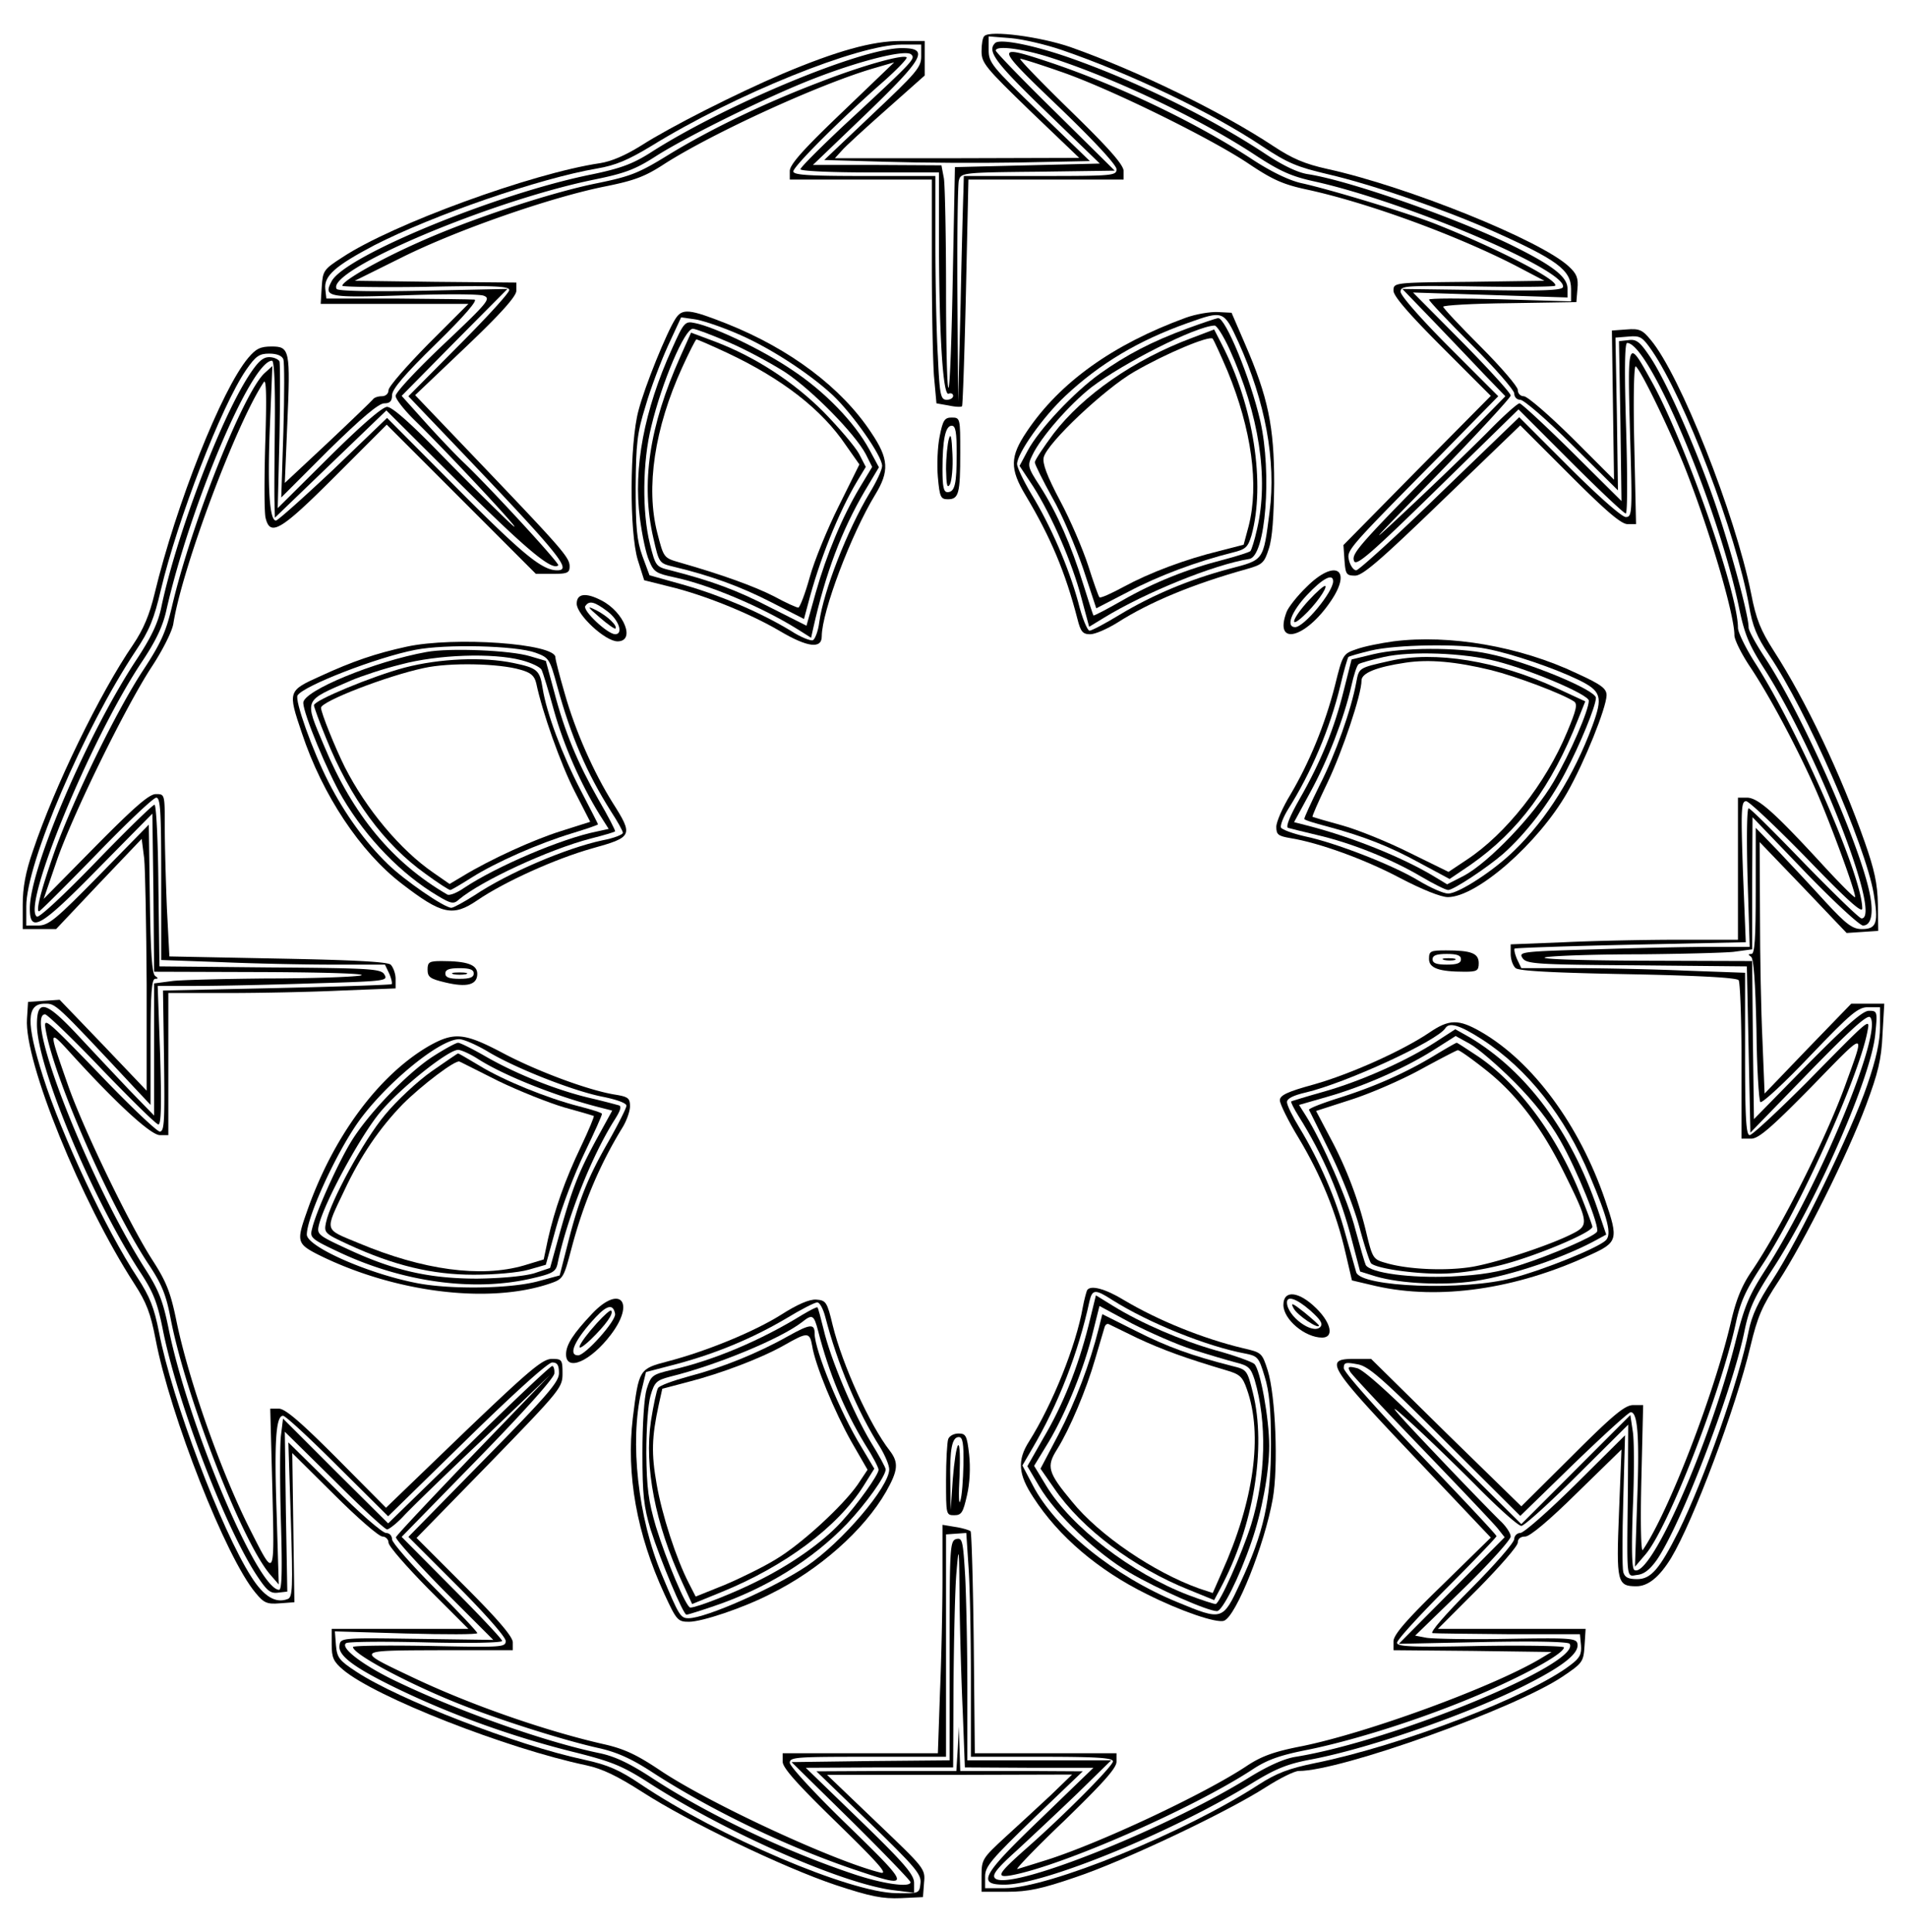 <svg xmlns="http://www.w3.org/2000/svg" version="1.0" viewBox="0 0 468 474"><path d="M241.582 8.842c-.436.348-.697 2.004-.697 3.747 0 2.876.959 4.01 11.94 14.642l12.026 11.504-29.98.087h-29.98l1.656-1.83c.872-1.046 5.84-5.578 11.069-10.197l9.325-8.28v-8.453h-6.014c-6.885 0-15.6 2.44-28.847 8.018-11.416 4.88-27.626 13.072-34.686 17.604-3.922 2.44-7.32 3.922-10.196 4.358-16.56 2.44-50.984 14.99-63.185 23.095-4.619 2.963-4.793 3.312-5.055 7.233l-.261 4.184H114.952l-9.848 9.848c-5.317 5.403-9.761 10.458-9.761 11.33s-.697 1.48-1.656 1.48-1.917.35-2.179.785c-.261.349-5.229 5.142-11.068 10.633l-10.545 9.848.61-14.467c.784-18.128.61-19-3.835-19-2.789 0-3.835.524-5.752 2.79-6.536 7.756-17.692 35.906-23.008 57.955-1.22 5.055-2.701 8.628-5.229 12.375-8.192 11.94-19.347 34.948-24.576 50.548-1.83 5.23-2.528 9.064-2.528 13.334v5.926h8.192l10.459-11.068 10.545-11.068.61 4.793c.261 2.615.523 16.472.61 30.852v26.145L25.36 256.438l-10.72-11.156-3.835.262-3.921.261-.262 4.184c-.697 10.458 13.247 44.708 26.32 64.927 3.05 4.706 4.009 7.32 5.229 13.596 3.573 18.824 17.343 53.772 24.576 62.313 2.005 2.44 2.79 2.788 5.927 2.527l3.573-.261-.262-18.302-.261-18.302 10.284 10.197c5.664 5.665 10.98 10.284 11.852 10.284.785 0 1.482.697 1.482 1.481 0 .872 4.444 5.926 9.76 11.33l9.849 9.848H81.399v3.835c0 3.224.435 4.183 2.788 6.187 7.931 6.71 40.177 19.348 59.699 23.444 4.009.871 7.582 2.614 13.857 6.623 11.242 7.234 34.337 18.39 47.323 22.747 8.715 2.876 11.504 3.399 16.036 3.224l5.403-.261.261-3.486c.35-3.486.175-3.573-11.765-14.99l-12.027-11.504h30.067l30.067-.087-5.229 5.055c-2.876 2.701-7.93 7.32-11.155 10.283-5.578 5.142-5.839 5.49-5.839 9.413v4.009h6.362c4.968 0 8.366-.698 16.733-3.574 11.765-3.921 37.126-15.948 46.626-22.049 3.399-2.179 7.059-4.009 8.105-4.009 10.37 0 52.9-15.251 64.666-23.095 5.055-3.399 5.229-3.66 5.49-7.669l.262-4.096H352.874l9.848-9.848c5.316-5.404 9.761-10.458 9.761-11.33 0-.958.697-1.481 1.83-1.481s5.84-3.922 12.724-10.72l10.894-10.632-.61 15.513c-.697 17.081-.436 18.04 4.27 18.04 2.876 0 5.665-2.266 8.541-6.972 5.404-8.977 15.862-36.778 19.435-51.855 1.743-7.32 2.876-9.935 6.972-16.123 6.188-9.5 16.82-30.764 21.44-43.14 2.875-7.756 3.747-11.068 4.008-17.256l.436-7.582h-8.105l-10.633 10.981-10.632 11.068-.523-12.985c-.349-7.147-.61-21.004-.61-30.852l-.087-17.866 10.72 11.156 10.632 11.155 3.922-.261 3.834-.262-.087-6.536c-.087-5.055-.871-8.54-3.225-15.252-5.751-16.384-14.467-34.773-22.31-46.887-3.225-5.055-4.358-7.756-5.578-14.118-3.922-19.522-17.43-53.685-24.664-62.226-2.004-2.44-2.788-2.789-5.926-2.527l-3.573.261.261 18.302.262 18.301-10.284-10.283c-5.665-5.578-10.981-10.197-11.852-10.197s-1.482-.697-1.482-1.569c0-.784-4.096-5.577-9.15-10.632s-9.152-9.413-9.152-9.761 7.32-.784 16.385-.872l16.297-.261.261-3.225c.262-2.701-.174-3.747-2.178-5.577-6.885-6.362-39.393-19.522-59.263-23.88-5.49-1.22-8.54-2.527-13.16-5.577-12.637-8.367-33.292-18.476-49.85-24.316-7.321-2.527-19.696-4.183-21.09-2.701zm18.912 3.399c16.82 5.752 36.865 15.338 49.24 23.618 6.275 4.183 8.715 5.142 16.123 6.885 10.981 2.527 29.021 8.802 40.7 14.03 15.6 6.973 18.999 9.5 18.999 14.12v3.05l-17.43-.523c-9.587-.262-17.43-.262-17.43.087s4.705 5.316 10.457 11.068 10.458 11.155 10.458 11.94c0 .871.61 1.568 1.482 1.568s6.623 4.968 12.724 11.069l11.243 11.155-.262-18.738-.349-18.737 3.225-.261c2.876-.262 3.399.087 5.752 3.486 8.105 11.852 20.655 44.882 23.792 62.487.872 5.142 1.918 7.67 4.968 12.201 9.15 13.508 23.53 46.451 25.622 58.391 1.22 7.234.785 8.802-2.876 8.802-2.266 0-3.747-1.045-8.976-6.71-3.4-3.748-8.628-9.325-11.591-12.463l-5.49-5.665v15.426c0 11.853-.262 15.513-1.047 15.513-.871 0-.871.174-.087.697.61.436 1.046 6.014 1.307 17.779.088 9.412.61 17.43.96 17.866.435.349 5.925-4.706 12.2-11.33 10.197-10.632 11.853-12.027 14.38-11.94h2.789v4.968c0 3.312-.959 7.844-3.137 14.119-3.835 11.33-16.82 37.998-23.27 47.846-3.486 5.316-5.055 8.628-5.839 12.55-2.266 11.852-10.894 36.341-17.169 49.065-4.706 9.326-6.797 11.766-10.196 11.766-2.18 0-3.05-.436-3.4-1.743-.26-.959-.26-8.89 0-17.605l.437-15.948-12.114 12.026c-6.624 6.537-12.724 11.94-13.596 11.94-.784 0-1.482.697-1.482 1.482 0 .871-4.793 6.362-10.632 12.2-6.275 6.276-10.197 10.808-9.412 10.895.697.087 9.15.174 18.737.261h17.43l.262 2.702c.174 2.179-.262 3.137-2.615 4.88-10.022 7.67-41.57 19.784-62.748 24.054-6.362 1.307-9.326 2.44-13.683 5.229-18.215 11.853-51.68 25.448-62.4 25.448h-4.794v-2.876c0-2.44 1.395-4.096 11.94-14.293l12.027-11.504-14.99-.087h-15.077l-.174-5.49-.175-5.404-.261 5.404-.349 5.49h-17.169l-17.168.087 12.898 12.463c11.417 11.068 12.898 12.811 12.637 14.99-.261 2.527-.349 2.527-5.926 2.44-11.417-.174-43.576-13.857-62.662-26.668-5.316-3.573-8.018-4.793-14.031-6.1-16.646-3.574-45.406-14.73-55.777-21.527-4.27-2.789-4.793-3.486-5.055-6.536l-.261-3.399 17.43.523c9.674.261 17.518.261 17.518-.087s-4.707-5.316-10.459-11.068-10.458-11.156-10.458-11.94c0-.872-.61-1.569-1.481-1.569s-6.624-4.967-12.724-11.155l-11.243-11.068.61 18.911c.523 16.908.436 19.086-.784 19.522-2.963 1.133-5.84-.61-8.89-5.403-7.407-11.504-19.521-43.576-22.659-59.96-1.22-6.188-2.266-8.802-5.316-13.508-7.67-11.592-18.563-34.86-23.182-49.328-4.183-13.247-4.096-17.866.436-17.866 2.701 0 2.353-.436 21.875 20.48l4.096 4.358v-15.513c0-11.765.261-15.425 1.133-15.425.784 0 .784-.175 0-.698s-1.133-5.664-1.308-18.911l-.261-18.215-12.114 12.375c-10.807 10.982-12.463 12.376-15.077 12.376H6.449v-4.706c0-10.633 14.118-43.489 26.842-62.662 3.4-5.055 4.532-7.93 6.188-14.99 4.096-17.256 14.816-45.057 20.916-53.946 2.353-3.4 3.225-4.01 5.665-4.01 1.917 0 3.137.524 3.486 1.395.262.785.262 8.715 0 17.692l-.523 16.21 11.591-11.591c8.018-7.844 12.289-11.504 13.683-11.504s1.917-.523 1.917-2.005 3.138-5.141 10.807-12.636c7.146-6.972 10.284-10.72 9.412-10.807s-9.325-.174-18.911-.262h-17.43l-.262-2.353c-.349-3.224 2.44-5.664 12.027-10.72 14.467-7.407 40.438-16.384 54.643-18.824 4.62-.784 7.67-2.091 13.422-5.578 20.48-12.636 50.722-24.838 61.354-24.838h4.793v2.964c0 2.614-1.22 4.009-11.94 14.118l-11.852 11.243 15.164.435c8.367.262 23.008.349 32.595.175l17.43-.349-12.375-11.94c-11.766-11.33-12.463-12.2-12.463-15.338V8.929l5.49.436c2.964.261 8.541 1.568 12.376 2.876z"/><path d="M244.197 10.585c-2.005 2.004.087 4.793 12.55 16.82l13.16 12.724-17.78.436L234.35 41l-.523 26.755c-.262 14.728-.697 27.104-1.046 27.365-.349.349-.61-10.284-.61-23.705 0-13.334-.262-25.796-.523-27.627l-.61-3.224-15.774-.087h-15.775l12.899-12.376c14.467-13.944 15.774-16.297 8.889-16.297-9.935 0-43.663 14.031-61.877 25.797-4.183 2.614-7.147 3.747-14.38 5.229-23.27 4.706-60.309 19.957-63.62 26.145-2.092 3.922-1.046 4.096 17.778 3.486 9.587-.349 18.39-.349 19.522.087 1.83.697 1.133 1.569-9.848 11.94-6.449 6.1-11.765 11.765-11.765 12.637 0 .784 2.179 3.573 4.88 6.187 9.5 9.326 29.544 30.94 23.008 24.839-3.573-3.4-11.417-11.156-17.343-17.256-7.06-7.234-11.417-11.069-12.637-11.069-1.133 0-6.188 4.358-14.293 12.376l-12.55 12.462.436-17.43c.175-9.586.175-17.953 0-18.563-.261-.523-1.394-1.046-2.527-1.046-1.569 0-2.789 1.133-5.055 4.62-7.233 11.242-17.866 39.653-21.439 56.822-.784 3.747-2.44 7.233-5.926 12.55-12.027 18.127-26.32 51.331-26.32 61.267 0 6.187 2.615 4.619 16.995-10.023l13.072-13.247.262 19.348.174 19.435 27.278.087c16.646.087 25.71.435 23.27.871-2.18.349-12.376.697-22.66.697-10.283.088-20.829.349-23.269.61l-4.619.61v32.42l-5.926-6.1a2692.231 2692.231 0 01-12.463-13.247c-8.192-8.802-10.37-9.412-10.37-2.963 0 10.197 13.42 42.355 25.186 60.483 3.399 5.142 4.357 7.67 5.665 14.118 3.486 17.78 15.251 48.543 23.008 60.396 2.527 3.835 3.398 4.619 5.316 4.357l2.266-.261-.349-19.609-.261-19.609 12.114 11.94c6.623 6.623 12.462 12.027 12.985 12.027.436 0 2.266-1.395 3.922-3.138 1.569-1.743 10.37-10.284 19.522-18.912l16.558-15.861-18.737 19.435c-10.284 10.72-18.912 19.87-19.086 20.393-.174.436 5.142 6.362 11.765 13.073l12.114 12.114-18.737-.262c-18.65-.261-18.738-.261-19 1.656-.348 2.353 3.226 5.142 12.725 9.848 13.944 6.885 29.893 12.637 45.58 16.472 8.54 2.178 11.155 3.224 17.43 7.233 19 12.288 48.108 25.1 60.483 26.494l4.793.61v-2.44c0-2.005-2.353-4.793-13.247-15.339l-13.334-12.898 18.128-.087h18.04l.087-19.87c.087-10.895.349-23.357.697-27.628.61-7.32.697-6.972.785 6.101.087 7.67.435 20.132.784 27.627l.523 13.77 15.774.087h15.775l-12.812 12.375c-14.554 13.945-15.861 16.298-9.063 16.298 9.76 0 40.873-12.724 60.57-24.751 6.1-3.748 8.889-4.88 14.99-6.014 14.554-2.789 39.392-11.504 53.074-18.563 8.716-4.445 12.463-7.495 12.027-9.76-.261-1.395-1.743-1.482-17.256-1.22-9.325.173-18.214 0-19.783-.262l-2.789-.523 11.766-11.417c6.449-6.275 11.678-12.114 11.678-12.898s-1.046-2.353-2.266-3.574c-1.22-1.133-8.628-8.715-16.384-16.907-10.371-10.894-12.202-13.16-7.06-8.54 3.835 3.398 11.504 10.806 16.995 16.297 5.49 5.577 10.545 10.11 11.33 10.11.697 0 6.884-5.579 13.77-12.463l12.462-12.376-.087 16.123c-.262 22.834-.436 21.09 2.353 20.742 1.656-.174 3.137-1.394 4.793-3.748 5.84-8.54 18.128-40.438 21.352-55.515 1.22-6.1 2.353-8.54 6.972-15.687 10.894-16.646 24.49-47.672 25.274-58.042.523-5.23.436-5.404-1.569-5.404-1.568 0-5.49 3.486-15.164 13.247l-13.073 13.334-.261-19.434-.174-19.348-27.279-.087c-16.645-.087-25.71-.436-23.269-.872 2.179-.348 12.375-.697 22.66-.697 10.283-.087 20.828-.348 23.356-.61l4.532-.61v-16.21l.087-16.21L442.9 213.82c7.06 7.32 13.508 13.247 14.293 13.247 2.091 0 2.701-3.138 1.568-8.28-2.701-12.55-16.733-44.01-25.622-57.432-2.179-3.312-4.009-6.623-4.009-7.408 0-3.137-4.619-20.044-8.366-30.851-4.88-14.032-12.114-30.154-15.949-35.732-2.353-3.486-3.225-4.183-5.142-3.922l-2.353.262.349 19.608.261 19.61-12.114-12.027c-6.623-6.537-12.463-11.94-12.898-11.94-.523 0-4.01 3.137-7.844 7.06-3.835 3.834-12.462 12.2-19.173 18.475-11.068 10.371-10.458 9.674 6.362-7.495 10.11-10.37 18.476-19.434 18.476-19.957 0-.61-5.403-6.537-11.94-13.16l-12.027-12.114 19 .61 18.911.61v-2.179c0-2.876-3.573-5.665-13.857-10.72-13.77-6.71-39.654-15.774-49.763-17.342-2.528-.349-6.362-2.18-10.894-5.23-13.508-8.889-32.072-17.953-48.456-23.617-8.715-2.964-16.471-4.445-17.517-3.312zm13.16 3.399c15.687 4.967 37.039 15.077 50.547 23.966 6.1 4.01 8.977 5.316 14.554 6.537 22.485 4.967 62.488 21.962 61.093 25.97-.261.785-5.055.96-19.87.698l-19.522-.262 7.408 7.67c4.096 4.27 9.76 10.196 12.637 13.247l5.229 5.403-13.509 13.77c-22.659 22.92-24.315 24.838-23.618 26.668.523 1.307 4.01-1.656 20.48-17.779l19.871-19.434 12.811 12.81c6.973 6.973 13.073 12.725 13.509 12.725s.436-9.238.087-20.916c-.436-14.032-.349-20.917.261-20.917 5.317 0 22.137 39.654 27.366 64.492 1.394 6.885 2.44 9.412 6.1 15.164 13.073 20.306 29.196 61.529 24.054 61.529-.523 0-6.798-6.1-14.031-13.509-7.147-7.407-13.247-13.508-13.683-13.508s-.523 7.67-.261 16.995l.523 16.994h-9.5c-5.229 0-17.953.261-28.411.61-17.953.523-18.825.61-17.866 2.092s2.963 1.656 28.063 1.83l27.016.261.436 20.394.436 20.393 14.205-14.641c10.284-10.546 14.468-14.38 15.165-13.683 3.311 3.312-12.289 40.96-25.448 61.616-4.358 6.71-5.404 9.325-7.67 18.388-6.449 25.361-20.916 57.956-24.75 55.603-.61-.436-.698-5.404-.35-15.164.35-8.105.35-16.472 0-18.738l-.61-4.096-13.333 13.334-13.422 13.421-18.998-18.824c-12.55-12.637-19.697-19.086-21.352-19.435-2.092-.523-2.354-.349-1.656.872.435.784 8.366 9.238 17.691 18.911 9.238 9.587 17.605 18.39 18.564 19.61l1.655 2.09-12.985 13.074-12.986 13.072 20.742-.436c12.637-.261 20.917-.087 21.178.436 2.963 4.794-43.053 23.792-67.193 27.714-2.876.436-6.885 2.266-11.417 5.055-20.83 12.898-59.089 28.063-62.4 24.75-.785-.783.261-2.265 5.403-6.884 3.573-3.312 10.284-9.587 14.816-13.944l8.28-8.105h-35.297V414.18c0-9.674-.262-21.962-.523-27.278-.523-8.89-.697-9.674-2.179-9.325-1.568.435-1.656 1.917-1.656 27.365v26.93l-19.347.174-19.435.262 14.642 14.38c8.017 7.93 14.554 14.728 14.554 15.077 0 1.394-6.798.435-14.032-2.005-16.994-5.665-36.08-14.816-49.24-23.444-5.578-3.66-9.238-5.403-12.985-6.187-13.16-2.702-34.164-10.11-49.502-17.43-8.367-3.922-14.467-8.541-12.724-9.587.523-.349 9.412-.436 19.609-.174 10.545.261 18.65.087 18.65-.349s-5.578-6.362-12.375-13.16l-12.289-12.375 18.65-19.086c11.417-11.679 18.738-19.87 18.825-21.004.087-.958-.174-1.83-.523-1.83-.435 0-9.673 8.715-20.48 19.348l-19.783 19.26-12.899-12.811-12.898-12.898-.523 4.27c-.261 2.266-.261 11.765 0 20.916.349 11.678.261 16.82-.436 16.82-5.229 0-22.223-40.09-27.104-63.969-1.394-6.884-2.44-9.586-5.752-14.728-13.682-21.44-29.892-62.487-24.576-62.487.523 0 6.885 6.1 13.944 13.508 7.146 7.408 13.334 13.508 13.857 13.508.697 0 .784-5.054.436-16.994l-.61-16.994h9.412c5.142 0 17.866-.262 28.237-.61 17.953-.523 18.912-.61 18.04-2.092-.784-1.482-2.702-1.656-28.063-1.83l-27.19-.262-.262-19.87c-.087-10.894-.523-19.783-.959-19.783s-6.885 6.274-14.38 14.03c-7.756 8.019-13.944 13.77-14.467 13.422-3.834-2.353 13.073-43.401 25.623-62.313 3.573-5.316 5.316-8.976 6.187-13.072 5.84-25.623 20.83-61.006 25.884-61.006.523 0 .785 5.665.697 15.426-.087 8.54-.174 17.168-.087 19.26l.087 3.835 13.683-13.16 13.683-13.16 18.389 18.302c16.297 16.123 22.31 21.09 23.792 19.696.436-.436-17.43-19.783-23.357-25.361-1.568-1.482-5.577-5.665-8.976-9.412l-6.1-6.798 12.985-13.16 12.985-13.073-20.742.436c-12.636.262-20.916.087-21.177-.436-2.79-4.444 37.649-21.613 63.271-26.842 7.67-1.569 10.11-2.528 15.252-5.84 7.408-4.705 27.452-14.64 38.782-18.998 11.242-4.358 22.398-7.147 23.705-5.84 1.046 1.046.872 1.308-16.559 17.43-5.839 5.491-10.632 10.285-10.632 10.72s7.146.785 16.994.785h16.995v14.99c0 24.402.958 39.828 2.353 39.305.61-.262 1.133 0 1.133.523s-.697.958-1.569.958c-1.481 0-1.743-1.045-2.179-10.632-.348-5.752-.61-18.127-.61-27.453V43.18h-17.43c-13.857 0-17.43-.261-17.43-1.133 0-1.22 11.852-13.072 22.223-22.136 3.312-2.963 5.84-5.578 5.578-5.84-.784-.783-10.632 1.918-21.178 6.014-13.77 5.23-26.93 11.591-37.213 17.866-7.32 4.532-9.412 5.316-17.43 6.972-11.417 2.266-31.462 8.89-44.186 14.642-9.412 4.183-18.476 9.325-18.476 10.545 0 .261 9.238.436 20.48.261 16.82-.348 20.481-.174 20.481.785 0 .697-5.578 6.798-12.375 13.595l-12.376 12.463 3.486 3.66c33.553 35.035 37.04 39.044 33.03 39.044-3.66 0-8.366-3.835-24.315-19.87l-17.43-17.518-13.16 12.637c-7.32 6.885-13.682 12.55-14.118 12.55-1.569 0-2.092-7.931-1.482-23.095l.61-14.816-1.83 1.656c-5.142 4.532-18.04 36.865-22.833 57.432-1.482 6.275-2.79 9.064-7.147 15.688-6.449 9.848-16.733 30.851-21.439 43.75-3.399 9.586-4.88 15.25-4.009 15.25.262 0 6.537-6.274 14.032-13.943 7.407-7.67 14.03-13.944 14.728-13.944 1.046 0 1.22 3.486 1.22 19.87v19.958l14.554.522c7.931.35 20.307.61 27.453.61H94.47l1.046 2.18c.523 1.22.784 2.352.61 2.614-.261.174-12.985.61-28.237.958l-27.888.61.261 17.344c.175 14.641.087 17.255-1.045 17.255-.698 0-7.408-6.362-14.903-14.205-13.422-13.857-13.683-14.031-13.073-10.633 2.092 12.027 16.123 43.925 25.535 57.869 2.963 4.532 4.01 7.146 5.055 12.637 3.66 19.086 17.43 54.73 24.402 62.923l2.18 2.527-.524-17.517c-.61-17.692-.174-23.88 1.569-23.88.61 0 6.623 5.578 13.421 12.376L95.256 372l19.26-18.825c11.678-11.416 19.958-18.911 21.003-18.911 1.22 0 1.656.61 1.656 2.614 0 2.179-2.789 5.404-18.476 21.352l-18.476 18.825 11.94 11.94c6.798 6.797 11.94 12.636 11.94 13.595 0 1.569-.96 1.569-18.738 1.22-10.284-.174-18.737-.087-18.737.262 0 1.83 14.728 9.586 27.365 14.467 9.848 3.834 25.1 8.628 33.117 10.37 4.532 1.046 8.106 2.702 13.16 6.014 14.119 9.15 33.292 18.389 50.025 23.967 13.508 4.531 13.421 4.183-2.353-11.156-7.757-7.495-14.119-14.38-14.119-15.251 0-1.395 1.482-1.482 19.174-1.482h19.173v-54.556l2.44-.175 2.527-.174.523 7.93c.349 4.446.61 16.821.61 27.54v19.435h17.43c13.509 0 17.43.262 17.43 1.133 0 1.133-12.026 13.247-21.351 21.44-6.885 6.1-7.495 7.146-3.748 6.536 12.55-2.266 44.622-16.385 59.176-25.884 3.66-2.44 6.71-3.573 13.857-4.968 10.197-2.091 24.14-6.362 36.865-11.417 13.421-5.316 25.884-11.94 25.884-13.682 0-.349-9.238-.523-20.48-.349-16.995.349-20.481.174-20.481-.784 0-.697 5.49-6.71 12.2-13.421s12.202-12.463 12.202-12.725c0-.348-8.454-9.325-18.738-20.044-10.545-10.981-18.737-20.22-18.737-21.178 0-1.394.436-1.482 3.312-.959 2.701.436 5.926 3.225 21.613 18.912l18.389 18.302 13.073-12.724c7.233-6.972 13.508-12.724 14.031-12.724 1.743 0 2.179 6.1 1.569 22.136l-.523 15.774 2.527-2.963c5.49-6.275 18.389-39.305 22.224-56.822 1.133-5.316 2.527-8.192 6.275-13.944 9.15-13.683 23.792-46.19 25.97-57.346.698-3.66 1.308-4.183-14.902 12.289-7.06 7.059-13.334 12.898-13.944 12.898-.872 0-1.133-4.009-1.133-19.87v-19.958l-14.555-.523c-7.93-.349-20.306-.61-27.452-.61h-12.899l-1.045-2.179c-.523-1.22-.785-2.353-.61-2.614.261-.175 13.072-.61 28.585-.959l28.15-.61-.697-17.343c-.523-15.251-.436-17.256.784-17.256.697 0 7.408 6.362 14.903 14.031 9.76 10.11 13.595 13.596 13.595 12.289 0-7.844-15.338-42.966-26.058-59.873-2.44-3.748-4.444-7.844-4.444-8.977 0-8.628-13.16-46.19-21.352-60.744-5.752-10.37-5.752-10.284-5.142 12.986.61 19.783.523 20.567-1.046 20.567-.959 0-6.798-5.142-13.944-12.288l-12.201-12.201-19.435 18.737c-10.633 10.371-19.958 18.825-20.568 18.825s-1.394-1.046-1.743-2.353c-.61-2.615-.871-2.353 22.66-26.145l13.944-14.206-12.027-12.027c-6.71-6.71-11.94-12.637-11.94-13.595 0-1.482.959-1.57 18.65-1.308 10.284.175 18.912.087 19.26-.174 1.134-1.22-13.769-8.977-29.108-15.077-6.274-2.528-25.97-8.541-33.204-10.11-3.05-.697-7.32-2.789-11.766-5.664-13.595-8.977-33.03-18.302-49.937-23.967-13.683-4.532-13.596-4.183 2.266 10.981 8.628 8.28 14.118 14.206 14.118 15.251 0 1.57-.871 1.656-18.737 1.656h-18.738l-.087 3.66c-.087 2.092-.436 14.555-.697 27.715l-.61 23.966-.174-26.145c-.087-14.38.087-27.017.348-28.063.523-1.917.697-2.004 19.435-2.179l18.825-.261-14.555-14.38c-8.105-7.93-14.641-14.728-14.641-15.077 0-1.307 6.275-.523 12.985 1.569zm2.875 3.573c11.766 4.009 36.604 16.21 46.016 22.485 6.1 4.096 8.628 5.229 14.816 6.536 15.077 3.312 36.603 11.243 50.983 18.65l6.972 3.66-18.476.262c-18.476.175-18.563.175-18.563 2.18 0 1.306 3.748 5.664 11.94 13.856l11.94 11.94-18.128 18.301-18.04 18.302.261 3.748c.262 3.399.436 3.747 2.615 3.747 1.83 0 6.188-3.747 21.439-18.476l19.086-18.389 12.114 12.114c8.802 8.803 12.637 12.114 14.206 12.114h2.091l-.436-19.609c-.261-10.98-.087-19.347.35-19.086 1.22.785 8.191 15.165 11.939 24.49 6.1 15.338 12.288 36.342 12.288 41.484 0 1.045 1.656 4.444 3.748 7.582 4.967 7.408 11.765 20.219 16.297 30.503 3.573 8.192 9.586 24.489 9.586 26.145 0 .436-3.834-3.399-8.54-8.541-11.417-12.375-15.339-15.861-18.04-15.861h-2.18v34.86h-14.64c-8.106 0-20.656.261-27.89.61l-13.246.523v2.353c0 1.307.523 2.876 1.22 3.486.959.697 9.15 1.133 27.714 1.482 17.779.348 26.581.871 27.017 1.481.348.523.697 9.5.697 19.87v19h2.353c1.83 0 4.88-2.615 14.816-12.725 13.77-14.118 13.247-14.118 8.28-.348-4.707 12.985-15.6 34.686-22.834 45.406-2.528 3.66-3.922 7.059-5.23 12.724-4.096 17.517-15.25 46.538-21.613 55.863-.436.61-.61-6.623-.348-17.256l.435-18.301h-2.44c-2.004 0-4.88 2.353-14.99 12.462l-12.463 12.376-18.476-18.04-18.388-18.128h-4.27c-7.321 0-6.276 1.743 14.728 23.88l18.911 19.957-11.94 11.678c-8.889 8.628-11.939 12.201-11.939 13.77v2.179l19.435.174 19.347.262-3.05 1.83c-11.765 6.885-41.92 17.953-58.13 21.265-6.797 1.307-9.935 2.44-13.508 4.793-10.284 6.885-36.168 18.999-49.066 23.095-3.312 1.046-6.71 2.092-7.32 2.266-.698.261 4.444-5.142 11.503-11.853 9.5-9.238 12.811-12.898 12.811-14.467v-2.091H239.23l-.261-26.93c-.175-14.816-.523-27.191-.785-27.54-.348-.261-2.004-.784-3.747-1.045l-3.138-.523v12.985c0 7.147-.261 19.783-.61 27.976l-.523 15.077H192.08v2.091c0 1.482 3.486 5.404 13.247 14.903 10.546 10.284 12.724 12.811 10.72 12.288-11.591-2.875-42.355-17.168-54.208-25.186-5.49-3.66-8.54-5.142-13.508-6.275-14.293-3.225-32.856-9.674-47.15-16.472-14.118-6.71-14.205-6.536 6.624-6.623h18.04v-1.917c0-1.395-3.66-5.665-11.765-13.77l-11.852-11.853 17.953-18.389c17.343-17.866 17.866-18.476 17.866-21.962 0-3.399-.175-3.573-2.615-3.573-2.266 0-5.49 2.702-21.7 18.215l-19 18.301-12.113-12.2c-8.89-8.89-12.637-12.115-14.206-12.115h-2.092l.523 19.784c.523 22.31.698 22.049-5.577 9.673-7.06-14.031-15.077-36.69-18.04-51.332-1.395-6.71-2.44-9.325-5.752-14.467-5.752-8.89-17.17-32.594-20.83-43.14-4.88-13.944-4.88-13.856 1.22-7.146 10.894 11.94 19.174 19.522 21.353 19.522h2.091v-34.86h14.642c8.105 0 20.654-.262 27.888-.61l13.247-.523v-2.353c0-1.308-.61-2.876-1.22-3.486-.959-.698-9.151-1.133-27.801-1.482l-26.494-.523-.61-11.765c-.262-6.45-.523-15.426-.523-19.958 0-8.105 0-8.105-2.18-8.105-1.655 0-5.228 3.137-14.815 12.811L10.72 220.532l3.138-9.151c3.834-11.243 16.907-37.91 23.356-47.759 2.702-4.096 4.968-8.628 5.316-10.545 2.179-13.857 15.513-49.328 22.224-59.35.61-.872.697 3.922.348 14.903-.261 8.89-.261 17.256.088 18.476 1.132 4.619 3.747 3.05 17.081-10.284l12.637-12.637 18.302 18.302 18.301 18.301h4.184c3.573 0 4.096-.261 4.096-1.83 0-2.179-1.656-4.096-22.572-25.97L101.879 96.95 114.342 85.1c8.802-8.367 12.375-12.463 12.375-13.77v-2.004l-19.783-.175-19.87-.261 11.765-5.84c13.334-6.623 36.08-14.553 49.414-17.255 7.408-1.482 10.023-2.44 14.816-5.578 11.853-7.582 38.26-19.696 51.593-23.53l4.794-1.395-12.811 12.288c-9.587 9.151-12.812 12.811-12.812 14.38v2.092h34.86v20.742c0 11.504.262 23.792.524 27.452l.61 6.71 2.963.524c1.656.348 3.137.436 3.312.174.174-.174.61-12.724.958-27.975l.61-27.627h38.086v-2.092c0-1.481-3.487-5.49-13.073-14.815-7.147-6.973-12.724-12.725-12.289-12.725s4.88 1.395 9.848 3.138z"/><path d="M165.76 78.214c-2.178 3.399-7.494 16.472-9.063 22.485-2.179 8.018-2.266 29.806-.174 36.69l1.568 4.968 6.275 1.569c8.367 2.004 19.784 6.623 27.017 10.894 6.798 4.009 10.284 4.444 10.284 1.307 0-6.013 7.234-25.1 13.073-34.686 3.573-5.84 3.399-8.89-.959-15.339-7.234-10.98-19.87-20.48-35.383-26.668-9.238-3.66-10.981-3.835-12.637-1.22zm14.38 3.312c8.106 3.311 18.215 9.848 24.229 15.425 4.88 4.62 12.114 14.903 12.114 17.344 0 .958-1.395 3.921-3.05 6.623-5.491 9.15-11.33 24.054-12.376 31.723-.262 2.179-1.046 4.183-1.569 4.445-.61.174-3.05-.785-5.316-2.266-7.32-4.445-16.994-8.628-26.058-11.243l-8.715-2.44-1.743-4.706c-1.395-3.922-1.656-7.06-1.656-16.995.087-10.632.348-13.16 2.44-19.87 1.22-4.27 3.748-10.894 5.49-14.729l3.225-6.972 3.138.436c1.656.174 6.1 1.656 9.848 3.225z"/><path d="M164.89 85.622c-6.798 14.99-9.5 29.195-7.844 41.57.523 4.01 1.481 8.716 2.266 10.372 1.133 2.789 1.743 3.137 6.274 4.096 8.541 1.83 21.352 7.233 30.155 12.724l3.311 2.092.523-2.353c3.05-13.596 6.972-23.967 12.637-33.64l3.486-5.84-2.353-4.357c-3.66-6.711-10.98-14.293-19.086-19.61-7.233-4.88-18.912-10.458-23.705-11.416-2.44-.523-2.702-.262-5.665 6.362zm13.943-1.656c4.27 1.83 10.546 5.229 13.945 7.408 6.623 4.445 16.994 14.99 19.696 20.045l1.568 3.137-3.05 5.055c-4.27 7.146-8.105 16.297-10.807 25.796l-2.265 8.105-8.977-4.531c-8.105-4.184-14.206-6.45-24.402-9.064-3.574-.872-3.66-.959-5.055-6.536-1.917-7.67-1.83-20.045.349-28.76 2.614-10.894 8.192-23.967 10.196-23.967.61 0 4.62 1.482 8.802 3.312z"/><path d="M166.98 87.452c-7.668 17.169-9.76 31.113-6.623 44.621 1.395 6.1 1.395 6.1 4.968 6.972 9.15 2.18 16.472 4.88 23.967 8.716l8.017 4.096.96-3.574c2.7-10.545 7.494-22.572 12.2-30.415l2.005-3.312-1.656-3.225c-.959-1.743-4.88-6.362-8.715-10.283-7.495-7.495-16.82-13.509-26.668-17.256l-5.84-2.18-2.614 5.84zm11.505-.871c13.508 6.362 23.182 13.857 29.108 22.659l3.312 4.706-5.055 10.197c-2.789 5.577-6.013 13.42-7.146 17.517s-2.44 7.408-2.789 7.408c-.436 0-3.137-1.22-6.013-2.79-4.794-2.44-12.724-5.315-23.095-8.278-3.922-1.133-3.922-1.133-5.49-7.234-2.877-11.155-.698-25.71 6.1-40.612 1.743-3.835 3.311-6.885 3.486-6.885.261 0 3.66 1.481 7.582 3.312zM290.997 77.953c-17.866 6.536-30.939 15.861-39.044 27.975-4.096 6.1-4.183 9.064-.261 15.6 6.1 10.197 9.76 18.825 12.724 30.329.784 3.137 1.307 3.747 3.137 3.747 1.22 0 4.183-1.307 6.71-2.876 7.932-5.055 18.477-9.412 31.55-13.073 4.008-1.132 4.444-1.481 5.577-5.054.872-2.615 1.22-7.844 1.307-16.036 0-13.944-1.481-21.09-7.146-34.163l-3.312-7.67-3.399-.174c-1.917-.087-5.403.523-7.843 1.395zm12.898 5.926c6.624 14.641 9.325 29.195 7.67 41.745-1.57 12.114-1.308 11.678-9.936 13.944-9.76 2.615-18.737 6.362-26.842 11.243-3.574 2.179-6.885 3.922-7.408 3.922s-1.83-3.138-2.789-7.06c-2.353-8.54-6.71-18.65-11.504-26.494-1.917-3.224-3.486-6.536-3.486-7.32 0-2.615 6.362-11.591 11.853-16.733 8.453-7.931 17.953-13.596 29.98-17.866 8.802-3.138 8.889-3.138 12.462 4.619z"/><path d="M291.433 80.567c-8.803 3.225-15.078 6.536-21.44 11.068s-14.99 13.683-17.778 18.912l-2.005 3.748 3.399 5.141c4.532 7.147 9.5 18.564 11.765 27.192l1.918 7.146 3.573-2.179c10.11-6.188 27.017-13.072 35.732-14.467 4.009-.61 5.577-21.09 2.701-33.815-2.44-10.545-8.54-25.36-10.37-25.273-.523.087-3.922 1.22-7.495 2.527zm10.283 5.055c7.321 16.123 9.674 31.723 6.798 44.098-.61 2.79-1.394 5.23-1.656 5.49s-3.224 1.22-6.536 2.092c-8.89 2.266-17.169 5.578-24.925 10.023-3.835 2.179-6.972 3.834-7.06 3.66-.087-.087-1.22-3.573-2.527-7.756-2.876-9.325-6.362-17.343-10.545-23.88-3.138-4.793-3.138-5.142-1.917-7.669 2.091-4.445 9.063-12.375 14.467-16.646 7.93-6.013 25.622-14.99 30.241-15.164.523-.087 2.179 2.527 3.66 5.752z"/><path d="M292.478 82.92c-14.205 5.316-26.668 14.031-33.901 23.444-2.528 3.399-4.62 6.536-4.62 7.059s1.918 4.358 4.271 8.628c2.44 4.183 5.752 12.114 7.582 17.43l3.225 9.761 7.93-4.096c7.408-3.922 16.82-7.408 25.536-9.587 3.224-.784 3.747-1.307 4.619-4.183 3.486-12.637.523-31.81-7.321-46.974l-1.83-3.573-5.49 2.091zm8.803 8.192c5.839 14.206 7.756 27.802 5.142 37.998l-1.22 4.532-5.753 1.482c-8.628 2.091-17.343 5.403-23.617 8.802-3.05 1.656-5.752 2.876-6.014 2.614s-1.481-3.747-2.789-7.843c-1.307-4.01-4.357-11.156-6.885-15.862-3.224-6.1-4.357-9.15-4.009-10.632.872-3.573 15.077-16.907 22.224-21.003 7.67-4.445 18.476-8.977 19.26-8.106.262.35 1.918 3.922 3.66 8.018zM230.601 107.061c-.523 2.527-.697 7.06-.436 10.022.436 4.88.698 5.404 2.44 5.404 2.702 0 3.05-1.395 3.05-11.417 0-8.454 0-8.628-2.09-8.628-1.744 0-2.18.61-2.964 4.619zm4.183 4.183c0 7.495-.435 9.5-2.266 9.5-.958 0-1.22-1.395-1.22-5.578 0-7.233.698-10.72 2.266-10.72.959 0 1.22 1.57 1.22 6.798z"/><path d="M232.867 107.671c-.349 1.22-.697 4.532-.697 7.408.087 3.922.261 4.88.959 3.747.435-.871.784-4.183.61-7.407-.175-4.27-.436-5.317-.872-3.748zM320.628 144.013c-2.266 2.179-4.445 4.968-4.88 6.1-3.225 8.541 4.619 6.624 10.894-2.701 5.316-7.844.958-10.371-6.014-3.399zm6.536-1.394c0 2.614-7.146 11.242-9.325 11.242-2.353 0-.958-3.747 2.876-7.844s6.45-5.49 6.45-3.398z"/><path d="M321.151 147.325c-3.922 4.27-4.968 7.233-1.307 3.834 2.876-2.614 5.926-6.885 5.403-7.407-.261-.175-2.092 1.394-4.096 3.573zM141.533 148.11c0 2.7 6.972 9.237 10.022 9.237 4.445 0 1.656-7.146-3.922-10.022-3.834-2.005-6.1-1.743-6.1.784zm7.582 1.916c2.789 2.092 3.922 5.578 1.83 5.578-1.917-.087-7.93-5.752-7.32-6.885.958-1.481 2.265-1.133 5.49 1.307z"/><path d="M147.198 151.508c1.917 1.656 3.66 2.876 3.834 2.702.61-.61-1.917-3.05-4.619-4.445-2.44-1.22-2.44-1.046.785 1.743zM341.98 157.347c-3.137.436-7.146 1.22-9.064 1.917-3.311 1.133-3.398 1.22-5.316 8.977-2.44 9.587-6.362 18.999-10.894 26.668-1.917 3.138-3.486 6.71-3.486 7.93 0 1.918.436 2.267 3.486 2.79 6.972 1.133 18.128 5.142 26.843 9.76 5.49 2.877 10.11 4.707 11.765 4.707 7.147 0 22.224-13.247 29.283-25.623 4.27-7.495 9.587-20.741 9.674-23.879 0-1.656-1.22-2.614-7.321-5.403-13.944-6.624-31.287-9.587-44.97-7.844zm22.834 1.83c6.362 1.22 16.733 4.794 22.485 7.582s6.1 4.184 3.486 11.33c-4.532 12.201-11.243 22.92-19.174 30.59-5.054 4.968-13.682 10.545-16.21 10.545-1.133 0-4.27-1.394-7.059-3.05-6.362-3.922-20.829-9.5-28.062-10.981-3.05-.697-5.665-1.656-5.927-2.179-.174-.61.61-2.614 1.743-4.444 5.665-8.977 10.284-19.784 12.811-30.242.872-3.747 1.83-6.972 2.005-7.146s2.614-.872 5.49-1.569c6.188-1.482 21.962-1.743 28.412-.436z"/><path d="M337.1 160.485l-5.404 1.307-1.917 7.582c-2.266 9.238-5.665 17.604-10.807 26.581-2.44 4.27-3.486 6.885-2.876 7.146.61.175 3.748.96 7.06 1.743 8.366 1.918 18.127 5.84 25.273 10.023 3.225 1.917 6.362 3.486 6.972 3.486 1.308 0 9.587-5.49 13.509-8.89 5.577-4.967 11.242-12.288 15.251-19.957 3.573-6.798 7.495-16.297 7.495-18.302 0-1.917-16.82-8.89-26.32-10.807-7.582-1.655-21.264-1.568-28.236.088zm30.154 1.743c8.54 2.178 22.66 8.192 22.66 9.673 0 2.353-4.533 12.812-8.629 19.87-4.706 8.106-15.861 19.784-22.049 23.096l-4.096 2.091-3.312-2.004c-7.843-4.706-19.87-9.5-30.503-12.288l-3.747-.959 3.922-7.234c4.444-8.105 8.366-18.388 10.11-26.058.61-2.789 1.394-5.229 1.83-5.49.348-.262 3.137-1.046 6.187-1.743 6.624-1.482 19.522-1.046 27.627 1.046z"/><path d="M341.109 162.14c-7.757 1.743-7.583 1.656-8.28 5.317-1.22 6.623-5.055 17.517-8.976 25.186-2.092 4.27-3.835 8.018-3.748 8.28 0 .261 2.528 1.045 5.578 1.83 8.802 2.353 15.338 4.88 22.92 9.063l7.147 3.835 5.142-3.486c11.852-8.28 19.87-19.173 26.407-35.732l1.743-4.357-7.147-3.312c-14.292-6.624-29.805-9.151-40.786-6.624zm24.838 2.266c6.275 1.57 17.343 5.752 20.306 7.67.958.61.61 2.091-1.656 7.495-5.23 12.637-14.99 25.012-24.664 31.374l-4.444 2.963-9.587-4.706c-5.23-2.615-12.724-5.665-16.559-6.71s-7.059-2.005-7.233-2.092 1.481-3.835 3.66-8.367c3.66-7.67 8.367-21.613 8.367-25.1 0-1.83 3.747-3.311 10.806-4.357 5.752-.871 12.376-.261 21.004 1.83zM99.787 158.654c-7.582 1.656-13.246 3.574-21.177 7.234-7.931 3.573-8.018 3.66-4.532 13.944 5.055 15.252 14.38 29.196 24.49 36.952 9.847 7.582 12.55 8.192 18.563 4.096 6.623-4.532 19.173-10.196 28.15-12.724 10.022-2.789 10.196-3.137 5.054-11.242-4.532-7.234-9.15-17.518-11.765-26.843-1.22-4.183-2.266-8.192-2.266-8.802 0-3.399-24.838-5.142-36.517-2.615zm31.636 1.482c3.312 1.22 3.486 1.482 5.317 8.192 3.398 12.376 7.233 21.265 13.16 30.677 1.655 2.528 2.962 4.88 2.962 5.317s-2.178 1.307-4.967 1.83c-8.977 1.917-23.095 7.93-31.462 13.508-2.614 1.656-5.142 3.05-5.664 3.05-1.744 0-11.592-6.797-15.6-10.72-5.491-5.315-10.546-12.287-14.555-20.131-3.922-7.67-8.366-20.132-7.582-21.265 1.482-2.353 19.435-9.325 28.847-11.155 7.495-1.482 24.751-1.046 29.544.697z"/><path d="M104.668 159.962c-12.637 2.266-30.241 9.5-30.241 12.462 0 2.615 5.926 16.995 9.673 23.357 5.927 10.022 14.467 18.737 23.27 23.966 3.311 2.005 4.009 2.092 5.229.959 5.49-4.62 22.049-12.288 32.42-14.99 3.137-.784 5.752-1.569 5.926-1.743.174-.087-1.656-3.66-4.096-7.844-5.142-9.063-8.28-16.558-10.894-26.58l-2.004-7.409-3.835-1.133c-4.793-1.481-19.87-2.091-25.448-1.045zm23.27 2.004c2.352.61 4.618 1.656 4.967 2.353s1.743 5.23 3.05 10.023c2.353 8.453 6.536 17.953 11.155 25.448l2.266 3.573-2.788.61c-8.803 1.743-24.838 8.628-32.682 13.857-1.743 1.22-3.573 1.917-4.096 1.656-13.509-7.844-23.182-19.522-30.242-36.43-4.967-11.765-5.229-10.98 6.624-16.122 2.44-1.046 7.93-2.876 12.201-3.922 9.064-2.44 22.572-2.876 29.544-1.046z"/><path d="M99.265 163.796c-7.844 2.092-22.224 8.018-22.224 9.238 0 .349 1.307 4.01 2.963 8.018 5.926 14.816 14.293 26.145 24.49 33.379 2.963 2.179 5.664 3.922 6.013 3.922.262 0 2.615-1.395 5.23-3.05 5.925-3.748 16.384-8.367 24.75-10.894 3.399-1.046 6.275-2.005 6.275-2.18 0-.086-1.917-3.834-4.27-8.366-4.532-8.715-8.367-18.911-9.326-25.012-.697-4.445-1.307-4.968-7.146-6.188-7.495-1.568-18.04-1.133-26.755 1.133zm28.498.523c2.527.697 3.399 1.482 3.835 3.312 1.481 7.06 6.013 19.87 9.412 26.494l3.835 7.495-7.147 2.266c-6.71 2.091-17.43 6.972-24.14 11.068l-3.225 1.917-4.01-2.789c-8.104-5.577-16.47-15.6-21.7-25.883-2.353-4.707-5.839-13.335-5.839-14.555 0-1.568 16.21-7.843 25.274-9.76 6.275-1.395 18.476-1.134 23.705.435zM350.695 235.26c0 2.266 2.44 3.138 8.802 3.138 2.964 0 3.4-.262 3.4-2.092 0-2.44-1.83-3.138-8.019-3.138-3.834 0-4.183.175-4.183 2.092zm7.844.087c0 .959-.959 1.308-3.486 1.308s-3.486-.35-3.486-1.308.958-1.307 3.486-1.307 3.486.349 3.486 1.307z"/><path d="M354.443 235.522c.784.174 2.004.174 2.614 0 .523-.262-.087-.436-1.568-.436-1.395 0-1.918.174-1.046.436zM104.93 237.875c0 1.83.61 2.266 4.27 3.137 5.403 1.307 7.93.61 7.93-2.092 0-2.265-2.527-3.137-8.802-3.137-2.963 0-3.399.261-3.399 2.092zm11.329.958c0 .959-.959 1.308-3.486 1.308s-3.486-.349-3.486-1.308.959-1.307 3.486-1.307 3.486.349 3.486 1.307z"/><path d="M111.291 239.008c.785.174 2.18.174 3.05 0 .785-.262.088-.436-1.568-.436s-2.353.174-1.482.436zM350.695 253.388c-6.623 4.444-19.26 10.109-28.15 12.636-6.71 1.83-8.453 2.702-8.453 3.922 0 .872 2.091 5.142 4.706 9.413 5.316 8.889 9.15 18.127 11.417 28.062l1.568 6.71 5.927 1.395c15.513 3.486 34.337.785 52.377-7.582 6.973-3.137 7.147-3.835 3.835-13.508-6.275-18.39-17.779-33.99-30.503-41.31-5.49-3.137-7.756-3.137-12.724.262zm13.073 1.655c11.068 7.147 20.393 18.912 26.407 33.466 4.444 10.546 5.403 14.293 3.921 15.775-1.83 1.83-15.164 7.233-22.833 9.238-11.94 3.224-37.3 2.266-38.434-1.395-.174-.523-1.307-4.706-2.614-9.238-2.353-8.802-6.362-18.04-11.33-26.232-1.656-2.702-3.05-5.49-3.05-6.275 0-.872 1.569-1.656 4.619-2.353 9.935-2.353 32.246-12.637 34.25-15.774.959-1.57 3.66-.698 9.064 2.788z"/><path d="M352.438 255.566c-7.233 4.706-18.476 9.674-27.365 12.201-4.358 1.22-8.018 2.354-8.192 2.44-.175.175.697 1.83 1.83 3.661 5.926 9.412 10.284 19.435 13.16 30.764l1.917 7.321 3.922 1.22c6.013 1.743 16.471 2.266 24.14 1.133 9.151-1.394 22.311-5.839 30.416-10.37l1.918-1.047-2.092-6.187c-6.536-19.174-17.517-33.902-31.374-42.182l-3.574-2.004-4.706 3.05zm19.173 9.848c4.88 4.88 8.716 9.848 11.243 14.293 4.183 7.32 9.848 21.352 9.064 22.485-.61 1.133-11.243 5.752-18.912 8.192-5.316 1.743-9.5 2.44-16.907 2.79-10.023.435-19.697-.872-20.917-2.79-.261-.523-1.394-4.444-2.527-8.628-1.743-7.059-8.192-21.7-12.201-28.062l-1.656-2.615 6.972-2.004c8.89-2.528 19.086-7.06 25.971-11.417l5.49-3.486 3.487 1.917c1.917 1.046 6.797 5.23 10.893 9.325z"/><path d="M352.002 258.965c-7.059 4.27-14.728 7.67-23.617 10.458-4.097 1.308-7.234 2.528-7.147 2.876.174.262 2.528 5.055 5.23 10.546 2.788 5.577 5.925 13.682 7.146 18.214s2.527 8.54 2.876 8.89c1.307 1.22 10.022 2.527 16.733 2.527 4.357 0 9.848-.784 15.077-2.092 8.366-2.091 22.485-8.018 22.485-9.412 0-.349-1.395-4.096-3.05-8.192-5.753-14.293-15.078-26.843-24.926-33.553-2.789-1.83-5.142-3.4-5.316-3.4s-2.615 1.395-5.49 3.138zm12.463 3.4c7.582 5.925 13.77 14.03 19.348 25.273 6.1 12.288 6.187 12.985 2.004 15.077-5.316 2.702-17.604 6.798-24.14 8.018-6.276 1.133-15.95.784-21.527-.872-3.137-.871-3.312-1.133-4.793-7.233a96.642 96.642 0 00-9.064-23.792l-3.312-6.275 8.367-2.702c4.706-1.482 12.375-4.793 17.168-7.408s8.977-4.793 9.238-4.793c.349-.087 3.4 2.092 6.711 4.706zM105.278 256.612c-12.463 7.234-23.705 22.485-30.067 40.961-2.44 6.885-2.266 7.582 2.614 10.11 18.564 9.325 41.92 12.375 57.084 7.233 3.312-1.133 3.4-1.307 5.317-8.54 2.963-11.243 6.972-20.655 12.462-29.632 1.046-1.656 1.917-4.096 1.917-5.316 0-2.005-.435-2.353-3.66-2.876-6.536-1.046-19.173-5.752-27.54-10.197-9.412-4.967-11.94-5.229-18.127-1.743zm14.467 1.395c6.798 4.096 21.003 9.673 28.15 11.068 3.486.697 5.839 1.568 5.839 2.178s-2.005 4.532-4.358 8.716c-5.142 8.976-7.32 14.38-10.022 25.1l-2.004 7.843-5.491 1.481c-7.06 1.83-22.136 2.005-30.241.262-11.94-2.44-26.32-8.89-26.32-11.766 0-4.096 6.624-18.824 12.201-27.017 6.45-9.412 20.22-20.916 25.187-20.916 1.133 0 4.27 1.395 7.06 3.05z"/><path d="M106.062 259.314c-6.362 4.183-16.123 14.38-20.132 21.177-3.137 5.23-8.453 16.995-9.325 20.917-.61 2.266-.348 2.527 6.885 5.926 15.513 7.234 32.682 9.587 46.8 6.362 5.317-1.22 6.1-1.656 6.537-3.66 2.266-10.981 8.366-26.407 13.944-35.21 1.569-2.44 1.83-3.485 1.046-3.66a183.88 183.88 0 00-7.234-1.83c-8.018-1.917-17.692-5.752-25.187-10.022-3.311-1.918-6.449-3.486-6.972-3.486s-3.399 1.568-6.362 3.486zm11.156.436c6.362 4.096 18.911 9.063 29.282 11.765l3.748.959-3.922 7.146c-4.532 8.366-5.926 12.114-9.064 23.27l-2.266 8.191-3.921 1.308c-2.44.697-7.757 1.22-13.944 1.307-11.853 0-20.655-2.004-32.16-7.408-6.971-3.224-7.233-3.486-6.71-5.752 1.395-5.665 10.197-21.875 15.077-27.714 4.968-5.926 16.646-15.251 19.086-15.251.698 0 2.876.958 4.794 2.179z"/><path d="M105.975 262.8c-3.486 2.44-8.628 7.233-11.504 10.72-5.229 6.274-13.421 21.264-14.467 26.406-.523 2.528-.348 2.702 5.49 5.404 11.156 5.141 20.568 7.407 30.765 7.407 5.142 0 10.981-.523 13.421-1.22l4.27-1.22 2.528-9.15c1.394-5.055 4.532-13.248 6.972-18.302s4.358-9.326 4.27-9.587c0-.262-2.527-1.046-5.577-1.83-7.844-2.005-18.563-6.362-24.402-9.935-2.79-1.656-5.142-3.05-5.317-3.05s-3.05 2.004-6.449 4.357zm16.385 2.44c5.054 2.44 12.288 5.316 16.123 6.45 3.834 1.045 7.059 2.004 7.233 2.09s-1.22 3.487-3.137 7.496c-3.922 8.192-6.45 15.426-8.105 22.746l-1.046 4.968-4.88 1.481c-10.546 3.05-24.752 1.133-40.526-5.49-8.628-3.573-8.366-2.702-3.486-12.986 3.922-8.366 8.628-15.251 14.293-21.09 4.619-4.62 12.985-10.981 13.944-10.458.261.087 4.532 2.266 9.587 4.793zM266.769 316.572c-.175.436-.697 2.266-1.046 4.183-1.656 9.413-7.408 23.705-13.16 32.856-2.963 4.62-2.701 8.105 1.046 13.77 6.188 9.587 15.949 17.866 27.801 23.705 8.28 4.183 17.256 7.234 19 6.536 2.962-1.133 9.934-18.65 11.939-29.892 1.394-7.844.697-25.274-1.22-31.462-1.395-4.357-1.482-4.445-6.014-5.49-9.848-2.353-20.829-6.798-29.195-11.766-4.707-2.876-8.367-3.834-9.151-2.44zm6.188 2.353c8.976 5.665 23.269 11.417 32.681 13.16 3.05.61 3.312.959 4.706 5.578 1.133 3.573 1.569 7.93 1.569 16.645 0 13.77-1.743 21.701-7.582 34.164-4.27 9.15-4.358 9.15-15.339 4.619-15.513-6.362-29.98-18.04-35.47-28.586l-2.615-4.968 2.44-4.183c6.275-10.632 11.33-23.53 14.032-36.167.697-2.876 1.394-2.964 5.578-.262z"/><path d="M267.117 325.287c-2.614 10.284-6.274 19.435-11.068 27.54l-3.922 6.885 2.876 4.88c4.097 6.972 14.119 16.472 22.137 21.178 6.972 4.096 19.26 9.5 21.526 9.5 1.307 0 5.49-8.28 8.454-16.995 2.527-7.234 4.357-16.995 4.357-23.53 0-6.711-2.179-18.738-3.66-20.133-.61-.523-4.88-2.091-9.412-3.311-8.541-2.44-18.302-6.624-25.361-10.982l-4.096-2.527-1.83 7.495zm25.623 5.84c3.834 1.22 8.54 2.614 10.545 3.137 3.138.784 3.66 1.307 4.62 4.27 3.05 10.371 2.788 23.705-.872 35.558-2.266 7.146-7.757 19.434-8.716 19.434-.435 0-3.398-.958-6.623-2.178-13.944-5.317-28.847-16.733-34.948-26.843l-2.963-4.88 3.66-6.014c4.271-7.233 8.716-18.214 10.807-26.93l1.57-6.274 7.93 4.27c4.445 2.266 11.155 5.23 14.99 6.45z"/><path d="M269.645 325.897c-2.179 8.715-5.752 18.128-9.848 25.971l-4.445 8.454 3.399 4.88c6.71 9.848 19.522 19.435 33.03 24.838l6.188 2.528 1.481-2.79c8.193-15.25 11.417-34.598 8.018-48.107-1.394-5.577-1.481-5.664-5.054-6.536-9.936-2.527-15.95-4.706-23.531-8.54l-8.367-4.184-.871 3.486zm9.586 2.44c6.014 2.79 11.417 4.794 21.701 7.844 3.312.959 4.009 1.569 5.055 4.619 4.009 11.155 1.743 27.54-6.188 45.057l-2.179 4.968-3.399-1.133c-10.98-3.922-24.402-12.986-31.113-21.265-6.013-7.234-6.362-8.628-3.66-12.899 3.05-4.88 7.146-14.554 9.325-22.136 1.046-3.573 2.092-7.06 2.266-7.67.174-.696.61-1.045 1.046-.87.349.174 3.573 1.742 7.146 3.485zM314.963 320.145c0 3.573 5.317 8.018 9.5 8.018 2.963 0 2.266-3.573-1.482-7.233-4.27-4.184-8.018-4.532-8.018-.785zm6.624 1.395c2.527 2.266 3.137 3.224 2.44 4.009-1.917 2.004-8.192-2.702-8.192-6.014 0-1.743 2.353-.959 5.752 2.005z"/><path d="M317.49 321.017c.872 1.656 6.188 5.229 6.188 4.183 0-.174-1.655-1.656-3.573-3.225-2.963-2.353-3.486-2.527-2.614-.958zM145.367 322.237c-4.706 4.967-6.449 7.67-6.449 10.022 0 4.358 6.014 1.743 10.981-4.793 6.1-8.018 2.266-12.376-4.532-5.23zm5.578.087c.349 1.656-7.32 10.197-9.064 10.197-2.614 0-.784-3.922 4.358-9.413 2.789-2.963 4.27-3.224 4.706-.784z"/><path d="M146.5 324.59c-4.793 5.316-5.926 8.192-1.481 4.009 3.66-3.573 5.665-6.362 4.967-7.06-.174-.26-1.743 1.134-3.486 3.05zM191.645 322.585c-6.537 4.097-18.128 8.89-27.802 11.417-6.972 1.83-7.059 1.918-8.54 13.857-1.656 13.857.958 28.499 7.756 43.227 2.963 6.45 3.312 6.798 6.014 6.798 3.224 0 13.334-3.399 19.957-6.798 12.027-5.926 23.008-15.687 28.411-25.1 2.963-5.228 3.138-7.146.959-10.022-4.968-6.362-11.678-21.177-14.031-30.764-1.395-5.84-1.656-6.188-4.096-6.362-1.656-.087-4.532 1.133-8.628 3.747zm10.894.523c2.963 11.417 7.843 23.095 13.42 31.898 1.22 2.004 2.267 4.444 2.267 5.49 0 4.27-11.591 17.866-20.22 23.705-7.93 5.316-24.75 12.811-29.02 12.811-2.005 0-2.354-.61-6.537-10.632-5.926-14.031-7.93-32.682-5.055-45.057l1.133-4.706 7.67-2.005c9.673-2.614 18.476-6.275 26.755-11.155 3.573-2.179 6.972-3.922 7.582-3.922.61-.087 1.482 1.569 2.005 3.573z"/><path d="M196.874 322.585c-10.023 6.188-21.7 11.156-32.072 13.509-4.793 1.133-5.055 1.394-6.1 4.706-.61 2.004-1.046 8.54-1.046 15.687 0 10.371.348 13.16 2.004 18.738 2.528 7.843 8.018 20.916 8.802 20.916.35 0 3.4-.959 6.711-2.092 12.898-4.357 24.228-11.417 32.682-20.219 4.706-4.967 9.5-11.678 9.5-13.334 0-.436-1.657-3.486-3.661-6.71-4.27-7.147-9.935-20.481-11.591-27.715-.697-2.788-1.308-5.141-1.482-5.316s-1.83.697-3.747 1.83zm3.921 4.01c2.615 10.196 6.363 19.26 11.417 27.626 1.918 2.963 3.4 5.84 3.4 6.362 0 1.22-5.143 8.454-9.152 12.811-4.444 4.88-12.2 10.371-20.48 14.468-5.84 2.963-14.99 6.536-16.559 6.536-1.046 0-5.926-11.678-8.454-19.87-1.83-6.275-2.265-9.413-2.353-18.04 0-6.101.436-12.028 1.046-14.12.959-3.311 1.482-3.747 4.794-4.618 11.33-2.79 27.19-9.325 32.42-13.422 2.527-2.004 2.876-1.743 3.921 2.266z"/><path d="M193.388 327.814c-7.408 4.184-16.298 7.757-24.315 9.849-3.835 1.045-7.234 2.265-7.583 2.876-.348.522-1.133 4.183-1.743 8.105-1.656 11.242 1.046 25.186 7.67 39.566l2.44 5.316 7.06-2.876c15.686-6.362 28.672-16.035 35.034-26.145l2.614-4.183-3.224-5.404c-5.142-8.366-11.417-23.705-11.417-27.714 0-2.527-1.046-2.44-6.536.61zm5.926 2.354c.697 4.619 5.49 16.21 9.674 23.617l3.921 6.798-2.44 3.66c-3.66 5.23-13.77 14.555-20.044 18.302-2.964 1.83-8.628 4.62-12.55 6.275l-7.147 2.876-1.655-3.224c-3.138-6.101-6.624-16.82-7.931-24.403-1.307-7.408-1.22-11.416.523-19.434l.871-3.922 6.275-1.656c8.192-2.092 18.215-5.926 23.705-9.064 5.665-3.224 6.188-3.224 6.798.175zM232.693 353.088c-.262.785-.523 5.23-.523 10.023 0 8.453 0 8.628 2.004 8.628 1.83 0 2.18-.698 3.138-4.88.697-2.964.871-6.799.523-10.023-.523-4.62-.785-5.142-2.615-5.142-1.133 0-2.266.61-2.527 1.394zm3.747 6.188c-.087 3.747-.348 7.756-.784 8.977-.349 1.22-.436-1.57-.174-6.101.174-4.619.087-7.93-.349-7.582-.436.436-.959 4.096-1.307 8.28l-.523 7.581-.087-6.972c-.175-8.018.435-10.894 2.091-10.894.959 0 1.22 1.57 1.133 6.711z"/></svg>
